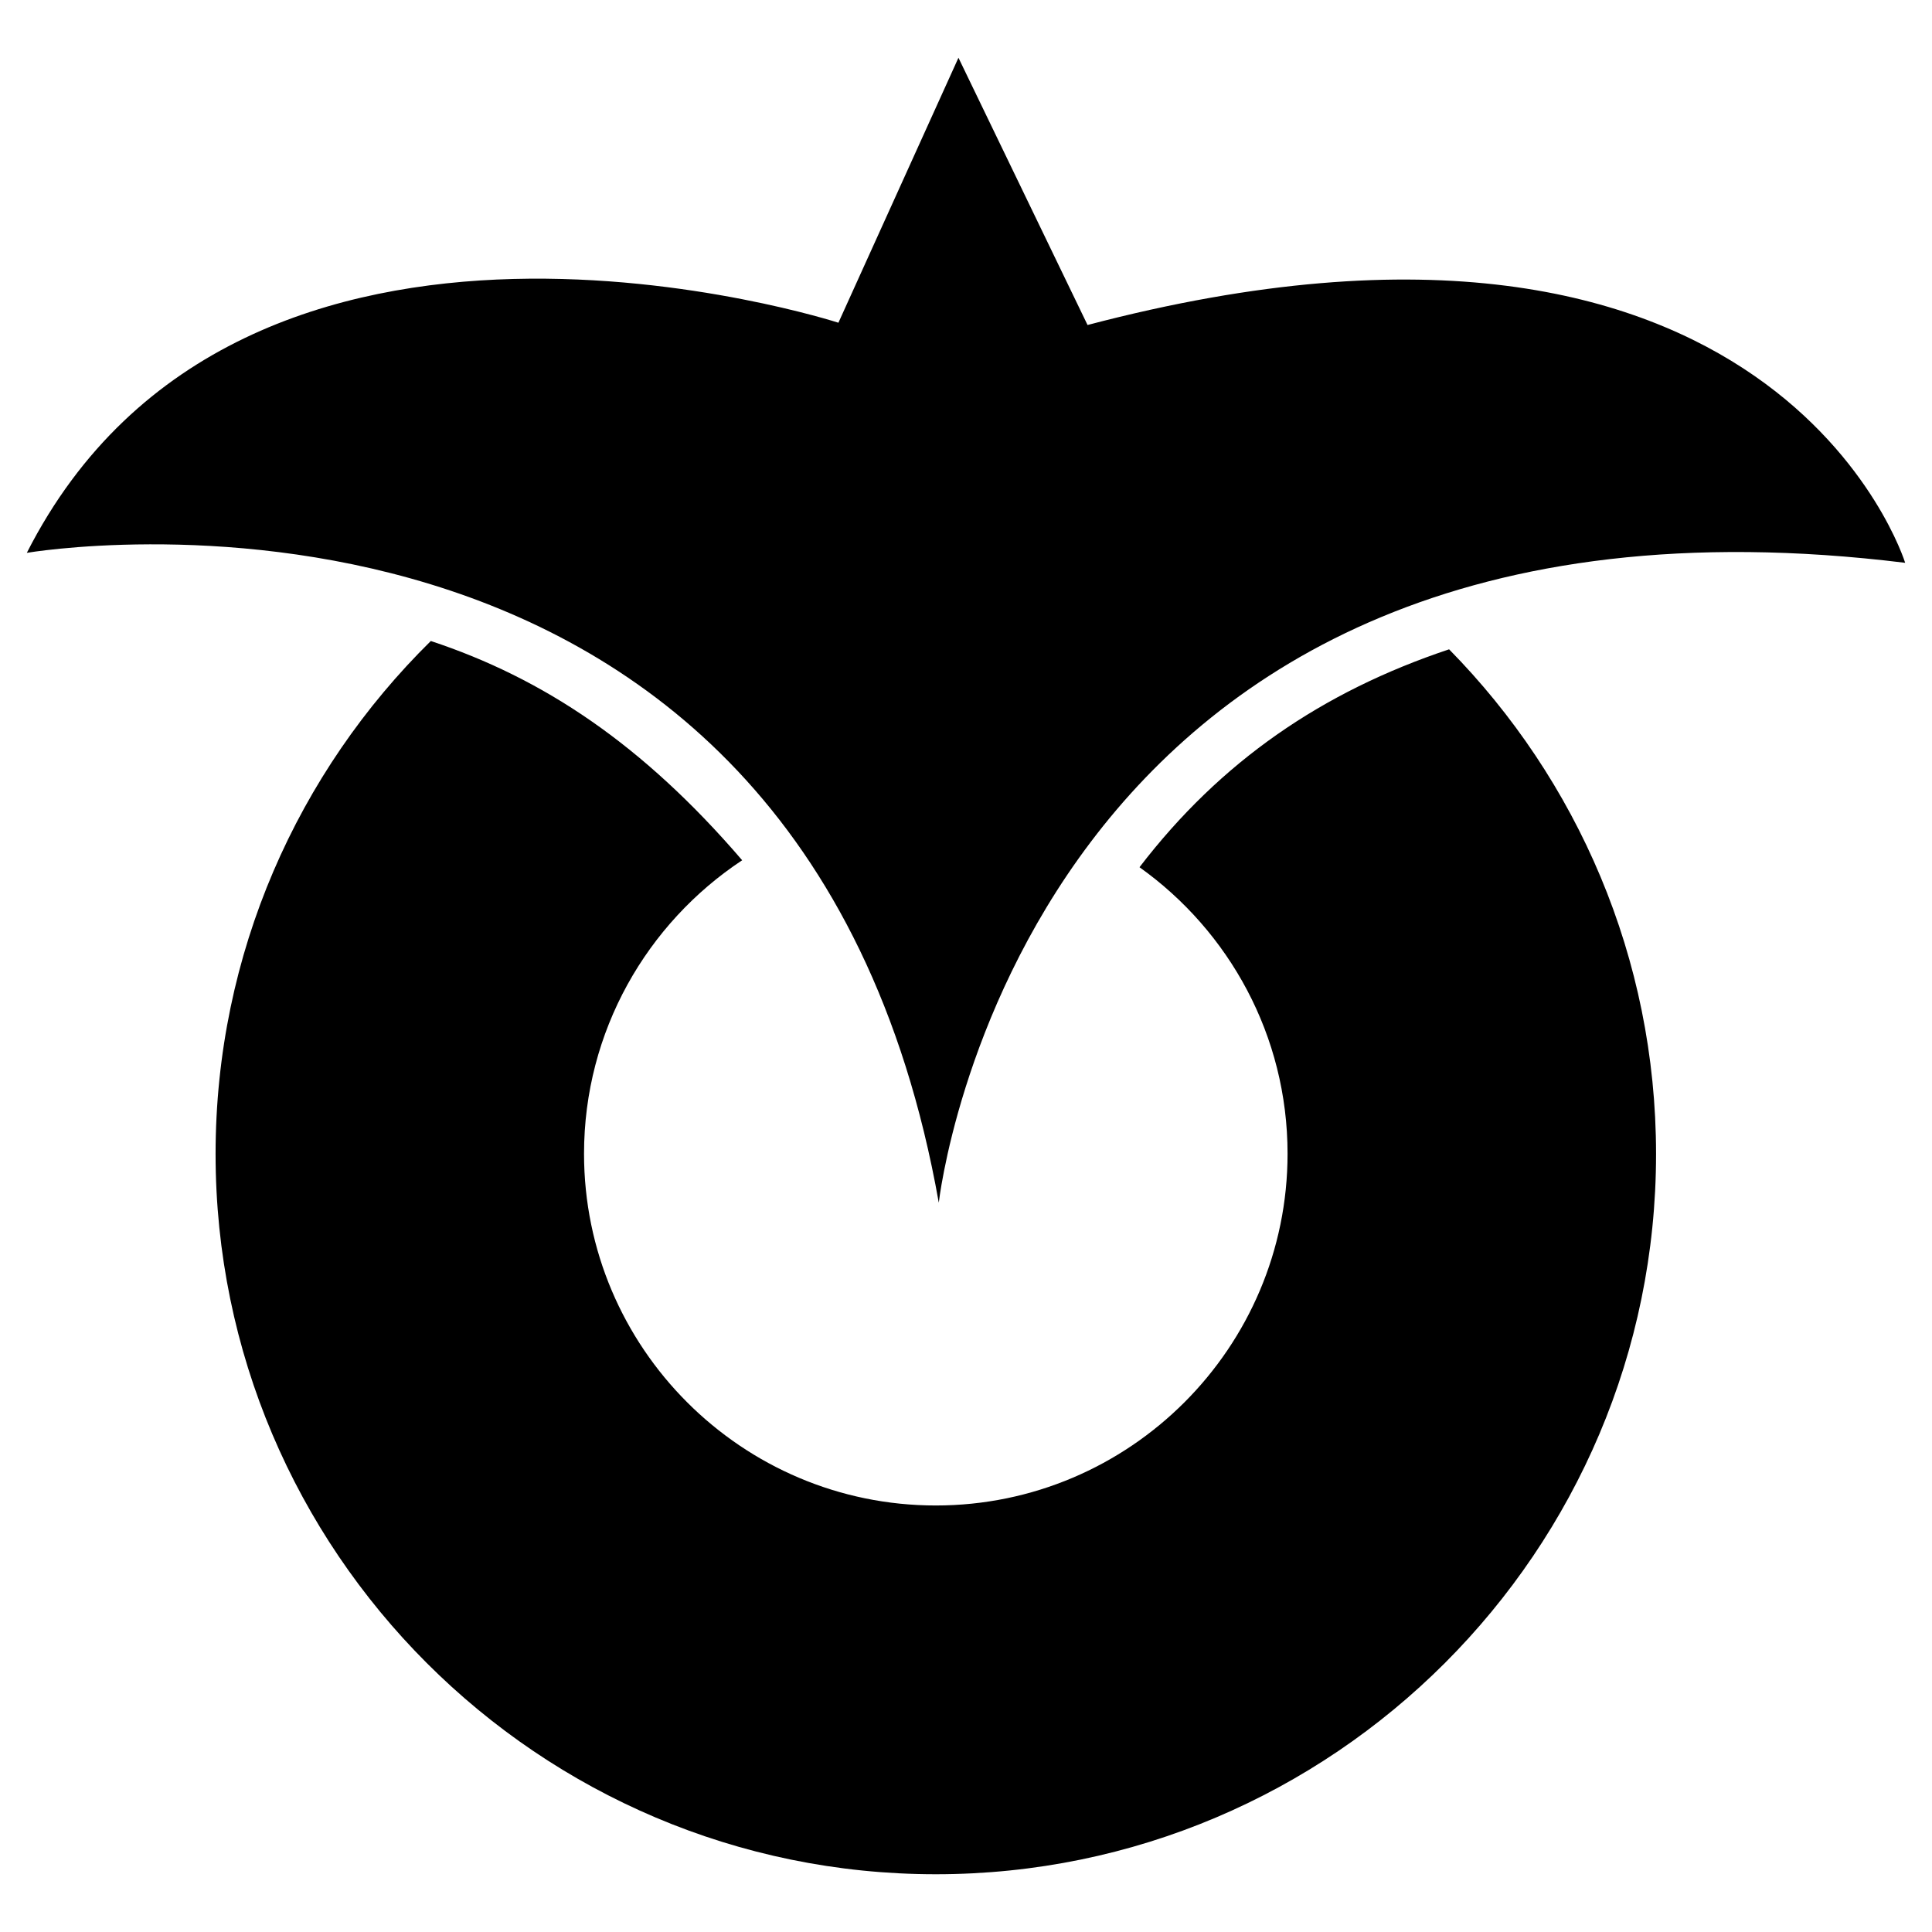 <?xml version="1.0" encoding="UTF-8"?> <svg xmlns="http://www.w3.org/2000/svg" width="200" height="200"><path d="M117.961 89.774c9.268 6.608 15.327 17.435 15.327 29.659 0 20.079-16.336 36.414-36.414 36.414s-36.415-16.335-36.415-36.414c0-12.677 6.516-23.856 16.37-30.38-10.326-12.03-20.62-18.852-32.23-22.697-13.745 13.533-22.282 32.34-22.282 53.106 0 41.111 33.446 74.559 74.558 74.559s74.559-33.447 74.559-74.559c0-20.33-8.184-38.782-21.424-52.245-13.162 4.396-23.657 11.608-32.049 22.557zm-5.378-56.13L99.219 5.978 86.792 33.409S25.051 13.386 2.777 57.23c0 0 80.029-13.739 94.406 67.272 0 0 8.601-77.494 100.039-66.24.001 0-13.363-43.375-84.639-24.618z"></path></svg> 